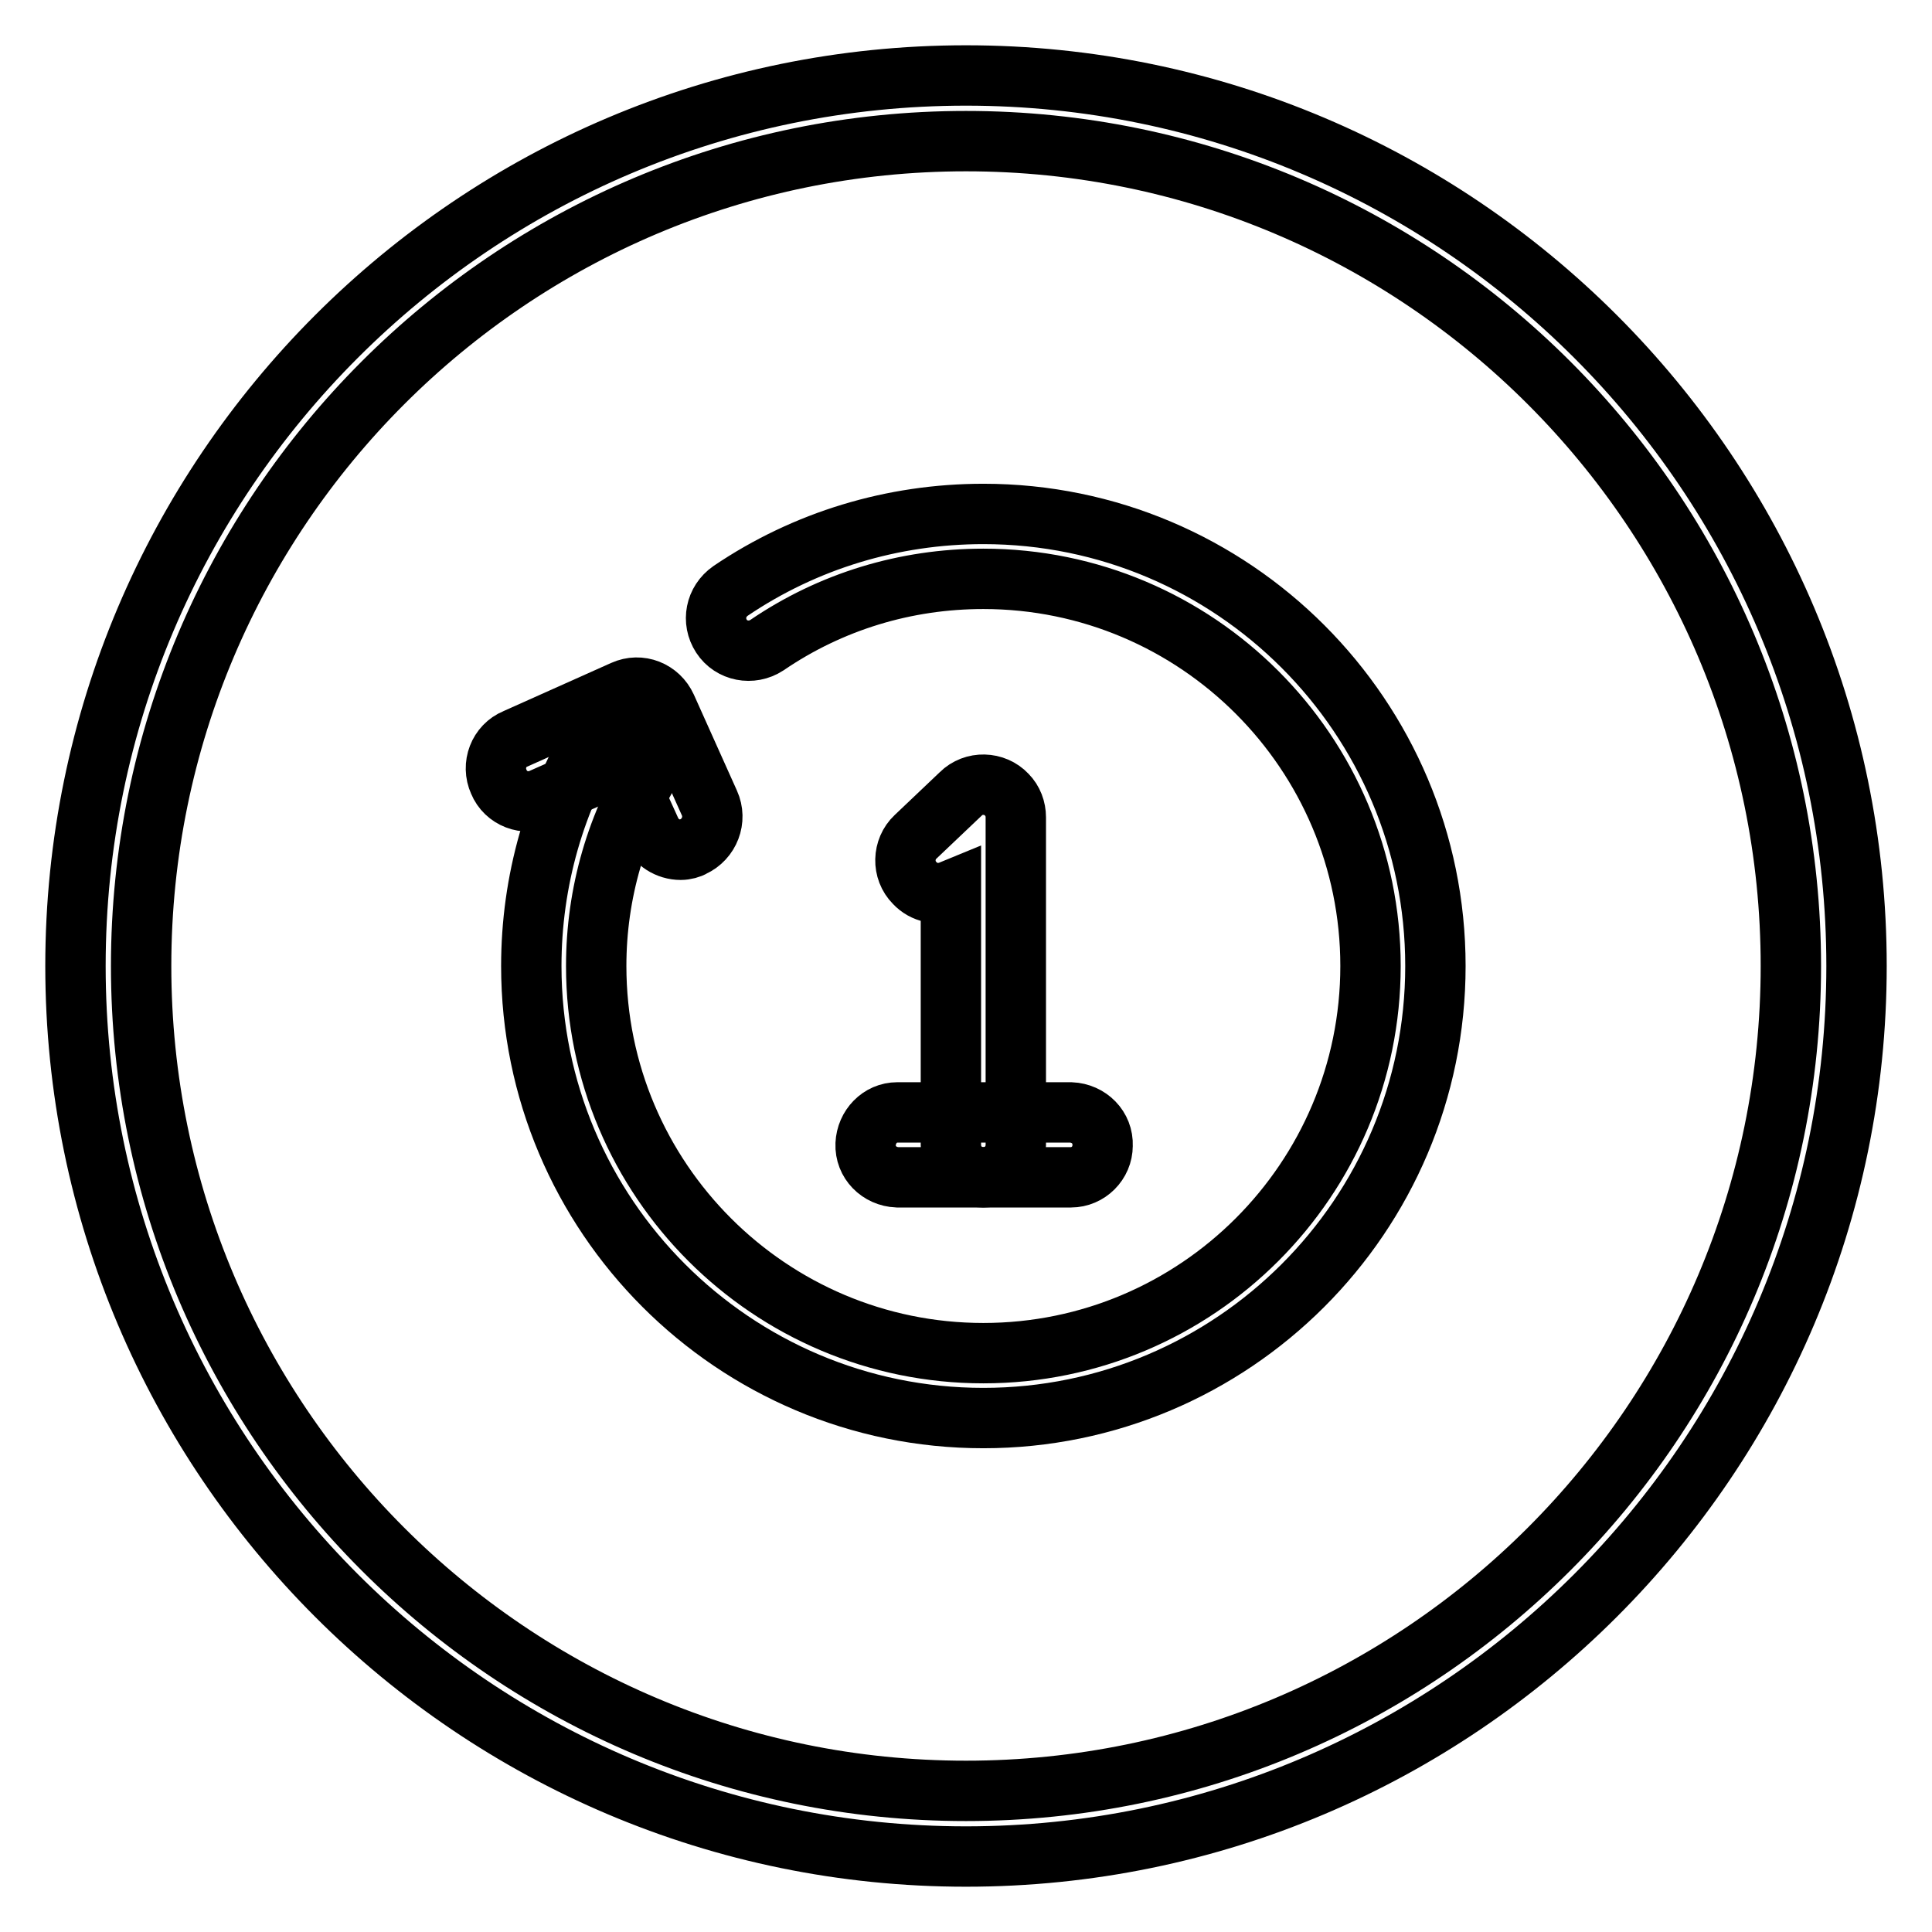 <?xml version="1.0" encoding="utf-8"?>
<!-- Svg Vector Icons : http://www.onlinewebfonts.com/icon -->
<!DOCTYPE svg PUBLIC "-//W3C//DTD SVG 1.1//EN" "http://www.w3.org/Graphics/SVG/1.1/DTD/svg11.dtd">
<svg version="1.1" xmlns="http://www.w3.org/2000/svg" xmlns:xlink="http://www.w3.org/1999/xlink" x="0px" y="0px" viewBox="0 0 256 256" enable-background="new 0 0 256 256" xml:space="preserve">
<g> <path stroke-width="8" fill-opacity="0" stroke="#000000"  d="M128,246c-65.1,0-118-52.9-118-118C10,62.9,62.9,10,128,10c65.1,0,118,52.9,118,118 C246,193.1,193.1,246,128,246z M128,18.7c-60.3,0-109.3,49-109.3,109.3c0,60.3,49,109.3,109.3,109.3c60.3,0,109.3-49,109.3-109.3 C237.3,67.7,188.3,18.7,128,18.7z"/> <path stroke-width="8" fill-opacity="0" stroke="#000000"  d="M130.3,187.9c-33.1,0-59.9-26.9-59.9-59.9c0-11.2,3.1-22.2,9.1-31.7c1.3-2,4-2.6,6-1.3 c2,1.3,2.6,3.9,1.4,5.9C81.7,109,79,118.4,79,128c0,28.3,23,51.3,51.3,51.3c28.3,0,51.3-23,51.3-51.3c0-28.3-23-51.3-51.3-51.3 c-10.3,0-20.2,3-28.7,8.8c-2,1.3-4.7,0.8-6-1.2c-1.3-2-0.8-4.6,1.2-6c9.9-6.7,21.5-10.2,33.5-10.2c33.1,0,59.9,26.9,59.9,59.9 C190.2,161.1,163.3,187.9,130.3,187.9L130.3,187.9z"/> <path stroke-width="8" fill-opacity="0" stroke="#000000"  d="M90.2,112.6c-1.7,0-3.3-1-4-2.6l-4-8.8l-10.4,4.6c-2.2,1-4.8,0-5.7-2.2c-1-2.2,0-4.8,2.2-5.7l0,0l14.3-6.4 c2.2-1,4.7,0,5.7,2.2l5.7,12.7c1,2.2,0,4.8-2.2,5.8C91.5,112.4,90.8,112.6,90.2,112.6z M130.3,156c-2.4,0-4.3-1.9-4.3-4.3V118 c-1.7,0.7-3.6,0.3-4.8-1c-1.7-1.7-1.6-4.5,0.1-6.1c0,0,0,0,0,0l6-5.7c1.7-1.7,4.5-1.6,6.1,0.1c0.8,0.8,1.2,1.9,1.2,3v43.4 C134.6,154.1,132.7,156,130.3,156L130.3,156z"/> <path stroke-width="8" fill-opacity="0" stroke="#000000"  d="M141.9,156h-23c-2.4-0.1-4.3-2-4.2-4.4c0.1-2.3,1.9-4.2,4.2-4.2h23c2.4,0.1,4.3,2,4.2,4.4 C146.1,154.1,144.2,156,141.9,156z"/></g>
</svg>